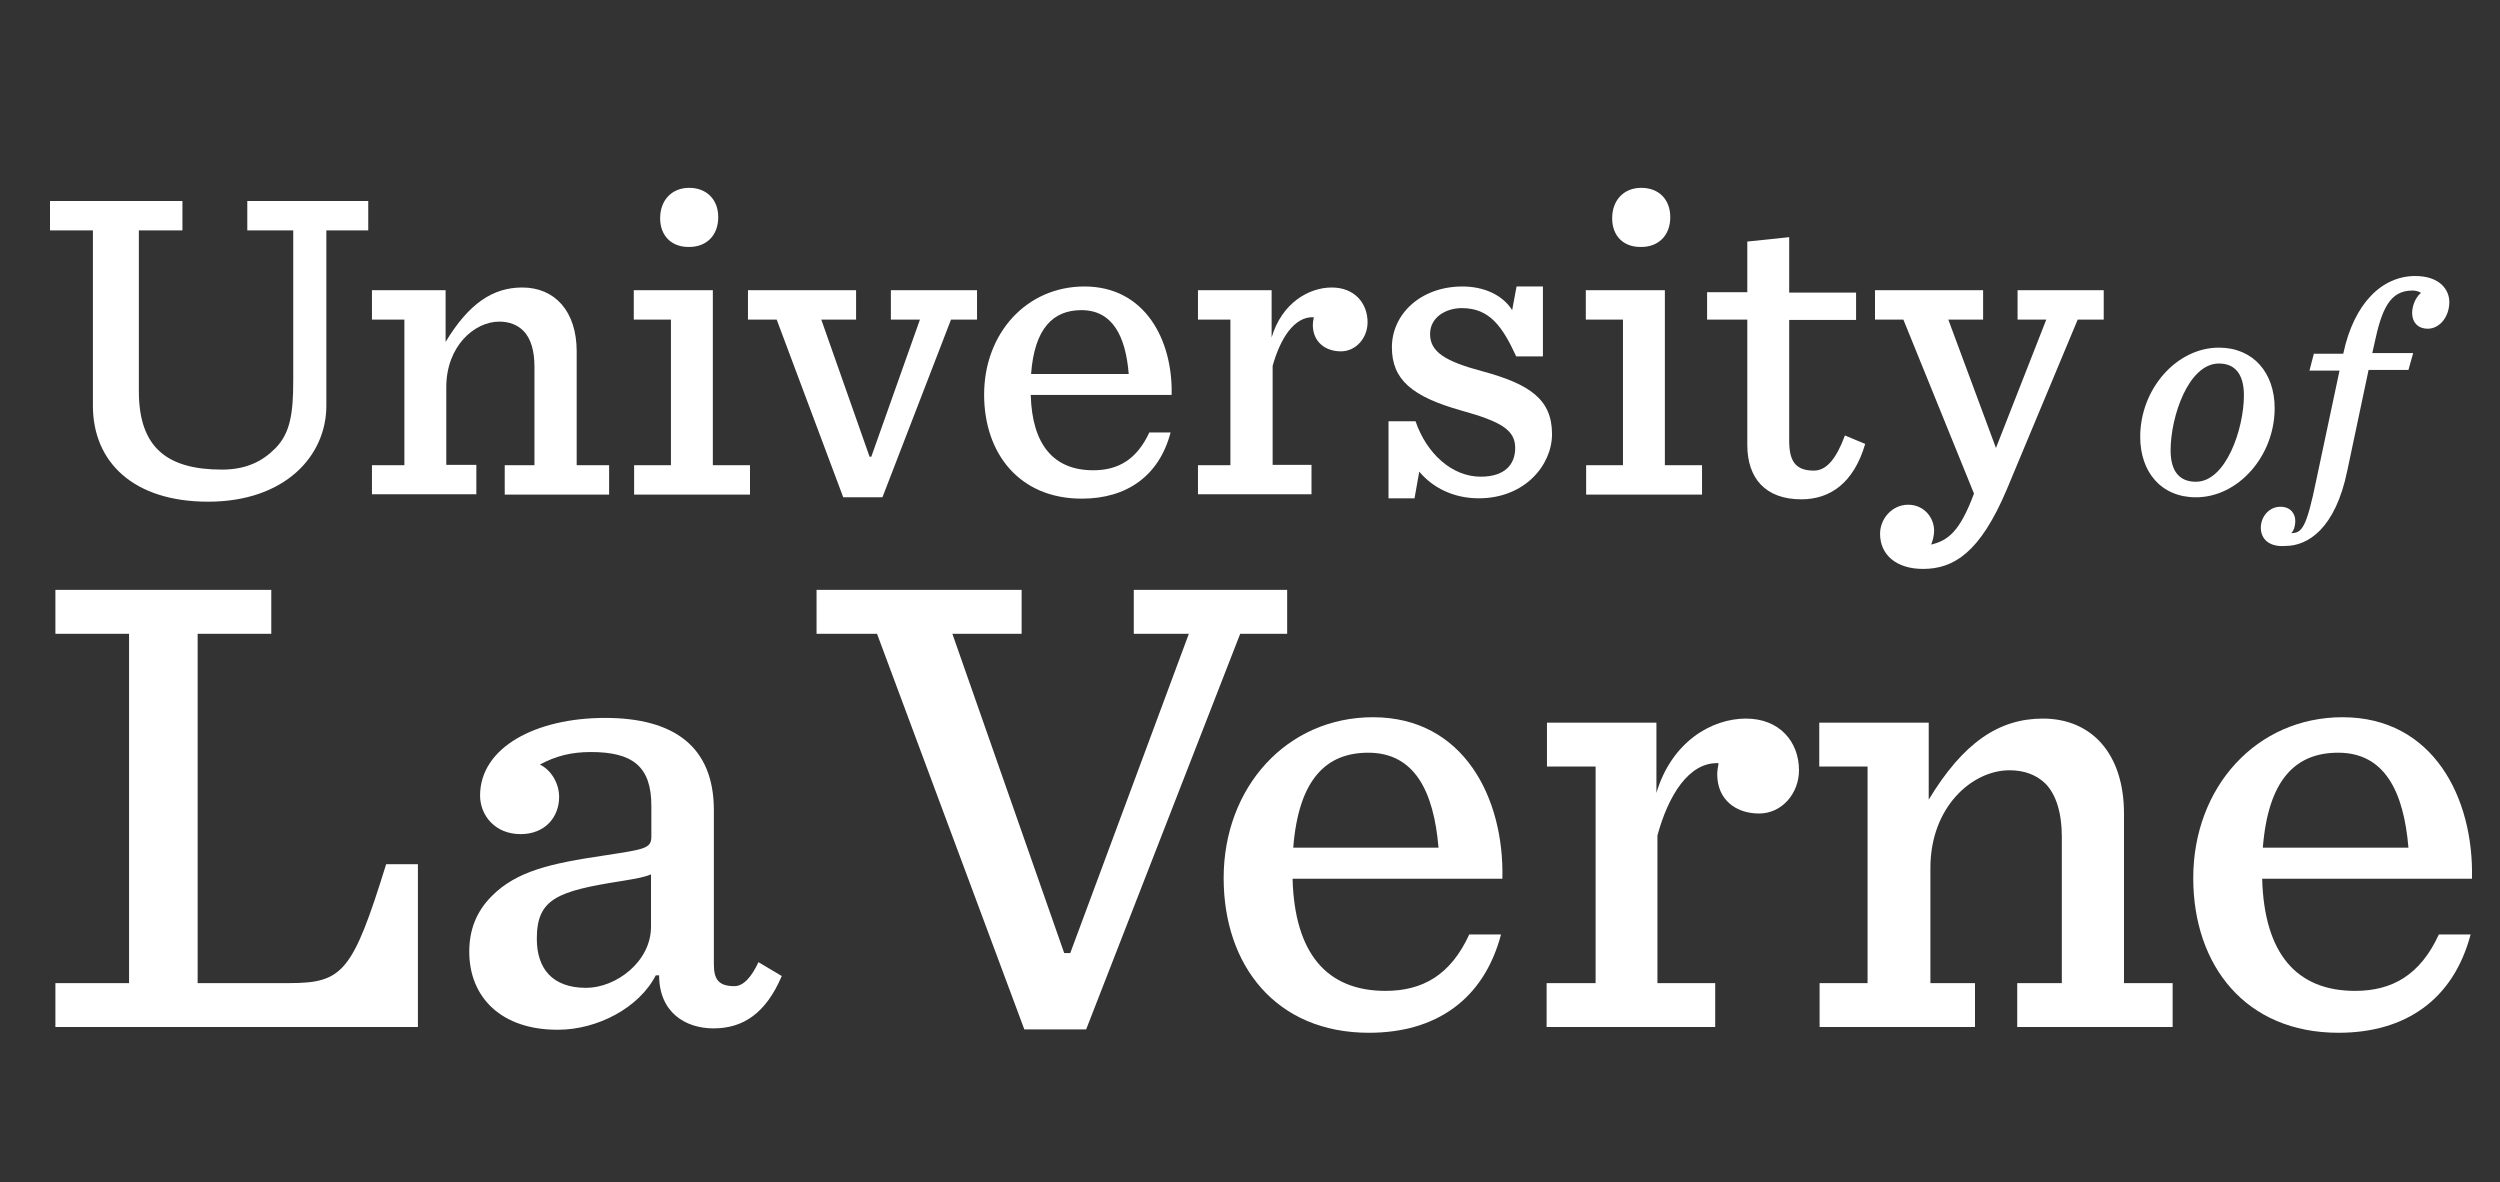 <?xml version="1.0" encoding="utf-8"?>
<!-- Generator: Adobe Illustrator 23.0.6, SVG Export Plug-In . SVG Version: 6.00 Build 0)  -->
<svg version="1.1" id="Layer_1" xmlns="http://www.w3.org/2000/svg" xmlns:xlink="http://www.w3.org/1999/xlink" x="0px" y="0px"
	 viewBox="0 0 740 350" style="enable-background:new 0 0 740 350;" xml:space="preserve">
<rect x="0" y="0" width="740" height="350" fill="#333333" stroke="none"/>
<style type="text/css">
	.st0{fill:#FFFFFF;}
</style>
<path class="st0" d="M673.3,120.8c0,14.2-10.8,26.4-23.3,26.4c-10.3,0-16.5-7.5-16.5-17.9c0-14.2,10.8-26.4,23.3-26.4
	C667,102.9,673.3,110.4,673.3,120.8 M656.8,107.6c-9,0-14.3,15.7-14.3,25.7c0,6.2,2.6,9.3,7.5,9.3c8.9,0,14.2-15.7,14.2-25.6
	C664.2,110.8,661.6,107.6,656.8,107.6"/>
<path class="st0" d="M669.2,156.2c0-3.2,2.4-6.2,5.8-6.2c3.2,0,4.4,2.3,4.4,4.1c0,1.7-0.5,3.1-1.2,3.7c3.1,0,4.5-1.4,7.4-15.6
	l6.9-32.5h-8.9l1.3-5h8.7c3.2-15.1,11.6-23,21.3-23c7.3,0,10.1,4.1,10.1,7.7c0,4.3-2.8,7.9-6.4,7.9c-2.7,0-4.6-1.7-4.6-4.7
	c0-1.8,0.8-4.4,2.6-5.9c-0.5-0.4-1.5-0.7-2.5-0.7c-6.7,0-9.1,5.4-11.3,15.8l-0.6,2.7h12.1l-1.4,5h-11.8l-6.3,29.8
	c-3.5,17.1-11.6,22.3-18.3,22.3C671.4,162,669.2,159.3,669.2,156.2"/>
<path class="st0" d="M27.5,120.1V68.2H14.8v-8.7h39.2v8.7H41.1v47.6c0,16.8,8.5,23.2,24.6,23.2c7.1,0,11.9-2.4,15.7-6.2
	c4.5-4.5,5.4-10.3,5.4-20.2V68.2H73.2v-8.7H109v8.7H96.6v51.9c0,14.9-12.3,28.4-35,28.4C39.4,148.5,27.5,136.7,27.5,120.1"/>
<path class="st0" d="M110.1,137.7h9.6V94.6h-9.6v-8.7h21.8v15.3c6.9-11.4,14-16.1,22.7-16.1c9.6,0,16.1,7,16.1,18.9v33.7h9.6v8.7
	h-30.9v-8.7h8.8v-29.2c0-4.5-1-8.3-3.3-10.6c-1.7-1.7-4.1-2.7-7.1-2.7c-7.4,0-15.7,7.3-15.7,19.4v23h8.9v8.7h-30.9V137.7z"/>
<path class="st0" d="M187.6,137.7h11V94.6h-11v-8.7H211v51.8h11v8.7h-34.3V137.7z M195.4,64.6c0-5.3,3.4-9,8.6-9
	c5.1,0,8.6,3.4,8.6,8.7s-3.4,8.8-8.6,8.8C198.9,73.2,195.4,69.9,195.4,64.6"/>
<polygon class="st0" points="229.9,94.6 221.4,94.6 221.4,85.9 253.4,85.9 253.4,94.6 243.1,94.6 257.4,135.2 257.9,135.2 
	272.3,94.6 263.7,94.6 263.7,85.9 289.2,85.9 289.2,94.6 281.5,94.6 261.2,147.2 249.6,147.2 "/>
<path class="st0" d="M305.1,116.9c0.4,14.9,6.9,22.3,18.5,22.3c7.4,0,12.9-3.2,16.6-11.2h6.3c-3.4,12.9-13,19.6-26.3,19.6
	c-18.5,0-28.9-13.4-28.9-30.8c0-18.1,12.5-32,29.7-32c18.1,0,26.2,16.1,25.8,32.1H305.1z M305.2,110.7h28.9
	c-0.9-11.2-4.8-18.9-14-18.9C311.8,91.8,306.2,97.1,305.2,110.7"/>
<path class="st0" d="M354.6,137.7h9.6V94.6h-9.6v-8.7h21.8v14c3-10.2,11-14.8,17.8-14.8c6.7,0,10.6,4.6,10.6,10.3
	c0,4.6-3.4,8.6-7.9,8.6c-4.6,0-8.3-2.8-8.3-7.8c0-0.7,0.1-1.5,0.3-2.3c-5.9-0.3-10,6.5-12.2,14.4v29.3h11.5v8.7h-33.6V137.7z"/>
<path class="st0" d="M411,124.7h8c3.3,9.6,10.8,16.4,19.3,16.4c7.1,0,10.2-3.6,10.2-8.5c0-5.3-4.1-7.8-16-11.1
	c-14.5-4.1-20.5-9.1-20.5-18.7c0-9.8,8.5-18,20.9-18c6.2,0,11.8,2.4,14.7,7l1.3-7h7.8v20.7h-7.9c-4.1-8.9-7.9-14.3-16.1-14.3
	c-4.6,0-9.4,2.6-9.4,7.7c0,5.3,4.6,8.1,15.5,11c14,3.8,20.6,8.3,20.6,18.6c0,9.1-8,19-21.7,19c-7.5,0-13.7-3.2-17.6-7.9l-1.4,7.9
	H411V124.7z"/>
<path class="st0" d="M469.4,137.7h11V94.6h-11v-8.7h23.4v51.8h11v8.7h-34.3V137.7z M477.2,64.6c0-5.3,3.4-9,8.6-9
	c5.2,0,8.6,3.4,8.6,8.7s-3.4,8.8-8.6,8.8C480.6,73.2,477.2,69.9,477.2,64.6"/>
<path class="st0" d="M529.6,70.2v16.4h19.8v8.1h-19.8v35.7c0,5.9,1.7,8.9,7.3,8.9c3.7,0,6.6-3.4,9.2-10.4l6,2.5
	c-3.4,11.6-10.4,16.4-18.9,16.4c-10.6,0-16-6.2-16-16.1V94.6h-11.9v-8.1h11.9V71.5L529.6,70.2z"/>
<path class="st0" d="M572.5,157.1c0,1.5-0.5,3.3-0.9,4.1c5-1.2,8.5-3.8,12.7-15.1l-20.9-51.5H555v-8.7h32v8.7h-10.3l14.1,38l14.9-38
	h-8.5v-8.7h25.5v8.7H615l-21,50.3c-7.9,18.7-15.7,23.5-24.8,23.5c-7.8,0-12.7-4.1-12.7-10.4c0-4.5,3.6-8.6,8.3-8.6
	C569.6,149.4,572.5,153.3,572.5,157.1"/>
<path class="st0" d="M80.3,174.6v13H58.5V291h27.1c15.9,0,18.8-3.3,28.7-35.2h9.4v48.2H16.4v-13h21.8V187.6H16.4v-13H80.3z"/>
<path class="st0" d="M138.9,281.7c0-6.3,2-11.8,6.7-16.5c7.3-7.3,17.1-9.6,33.4-12c11.6-1.8,13.8-2,13.8-5.5v-9.2
	c0-11.6-5.5-15.9-17.9-15.9c-5.9,0-10.4,1.2-15.1,3.7c3.3,1.6,5.7,5.5,5.7,9.6c0,5.9-4.1,11-11.4,11c-7.7,0-12-5.7-12-11.4
	c0-14.4,16.7-23,37-23c20.4,0,32.2,8.5,32.2,27.3v45.6c0,4.5,1.4,6.5,6.1,6.5c2.7,0,5.1-2.8,7.1-7.1l6.9,4.1
	c-4.7,11-11.4,15.5-20.2,15.5c-8.3,0-16.1-4.7-16.1-15.7h-1c-4.9,9.6-17.3,16.1-28.9,16.1C148.5,304.9,138.9,295.3,138.9,281.7
	 M192.7,274.3v-15.5c-1.8,0.8-3.9,1.2-8.8,2c-19.1,3-25,5.3-25,17.1c0,8.7,4.5,14.5,14.6,14.5C182.3,292.4,192.7,284.7,192.7,274.3"
	/>
<polygon class="st0" points="335.6,174.6 335.6,187.6 351.9,187.6 316.8,282.1 315,282.1 281.9,187.6 302.4,187.6 302.4,174.6 
	241.7,174.6 241.7,187.6 259.6,187.6 303.2,304.7 321.5,304.7 367.1,187.6 381,187.6 381,174.6 "/>
<path class="st0" d="M382.6,260.1c0.6,22.2,10.2,33.2,27.5,33.2c11,0,19.3-4.7,24.8-16.7h9.4c-5.1,19.3-19.3,29.1-39.1,29.1
	c-27.5,0-43-19.9-43-45.8c0-26.9,18.7-47.6,44.2-47.6c26.9,0,38.9,24,38.3,47.8H382.6z M382.8,250.9h43
	c-1.4-16.7-7.1-28.1-20.8-28.1C392.6,222.8,384.4,230.6,382.8,250.9"/>
<path class="st0" d="M457.9,291h14.4v-64.1h-14.4v-13h32.4v20.8c4.5-15.1,16.3-22,26.5-22c10,0,15.7,6.9,15.7,15.3
	c0,6.9-5.1,12.8-11.8,12.8c-6.9,0-12.4-4.1-12.4-11.6c0-1,0.2-2.2,0.4-3.3c-8.8-0.4-14.9,9.6-18.1,21.4V291h17.1v13h-49.9V291z"/>
<path class="st0" d="M538.5,291h14.3v-64.1h-14.3v-13h32.4v22.8c10.2-16.9,20.8-24,33.8-24c14.4,0,24,10.4,24,28.1V291h14.4v13h-46
	v-13h13.2v-43.4c0-6.7-1.6-12.4-4.9-15.7c-2.6-2.5-6.1-3.9-10.6-3.9c-11,0-23.4,10.8-23.4,28.9V291h13.2v13h-46V291z"/>
<path class="st0" d="M669.6,260.1c0.6,22.2,10.2,33.2,27.5,33.2c11,0,19.3-4.7,24.8-16.7h9.4c-5.1,19.3-19.3,29.1-39.1,29.1
	c-27.5,0-43-19.9-43-45.8c0-26.9,18.7-47.6,44.2-47.6c26.9,0,38.9,24,38.3,47.8H669.6z M669.8,250.9h43.1
	c-1.4-16.7-7.1-28.1-20.8-28.1C679.6,222.8,671.4,230.6,669.8,250.9"/>
</svg>

